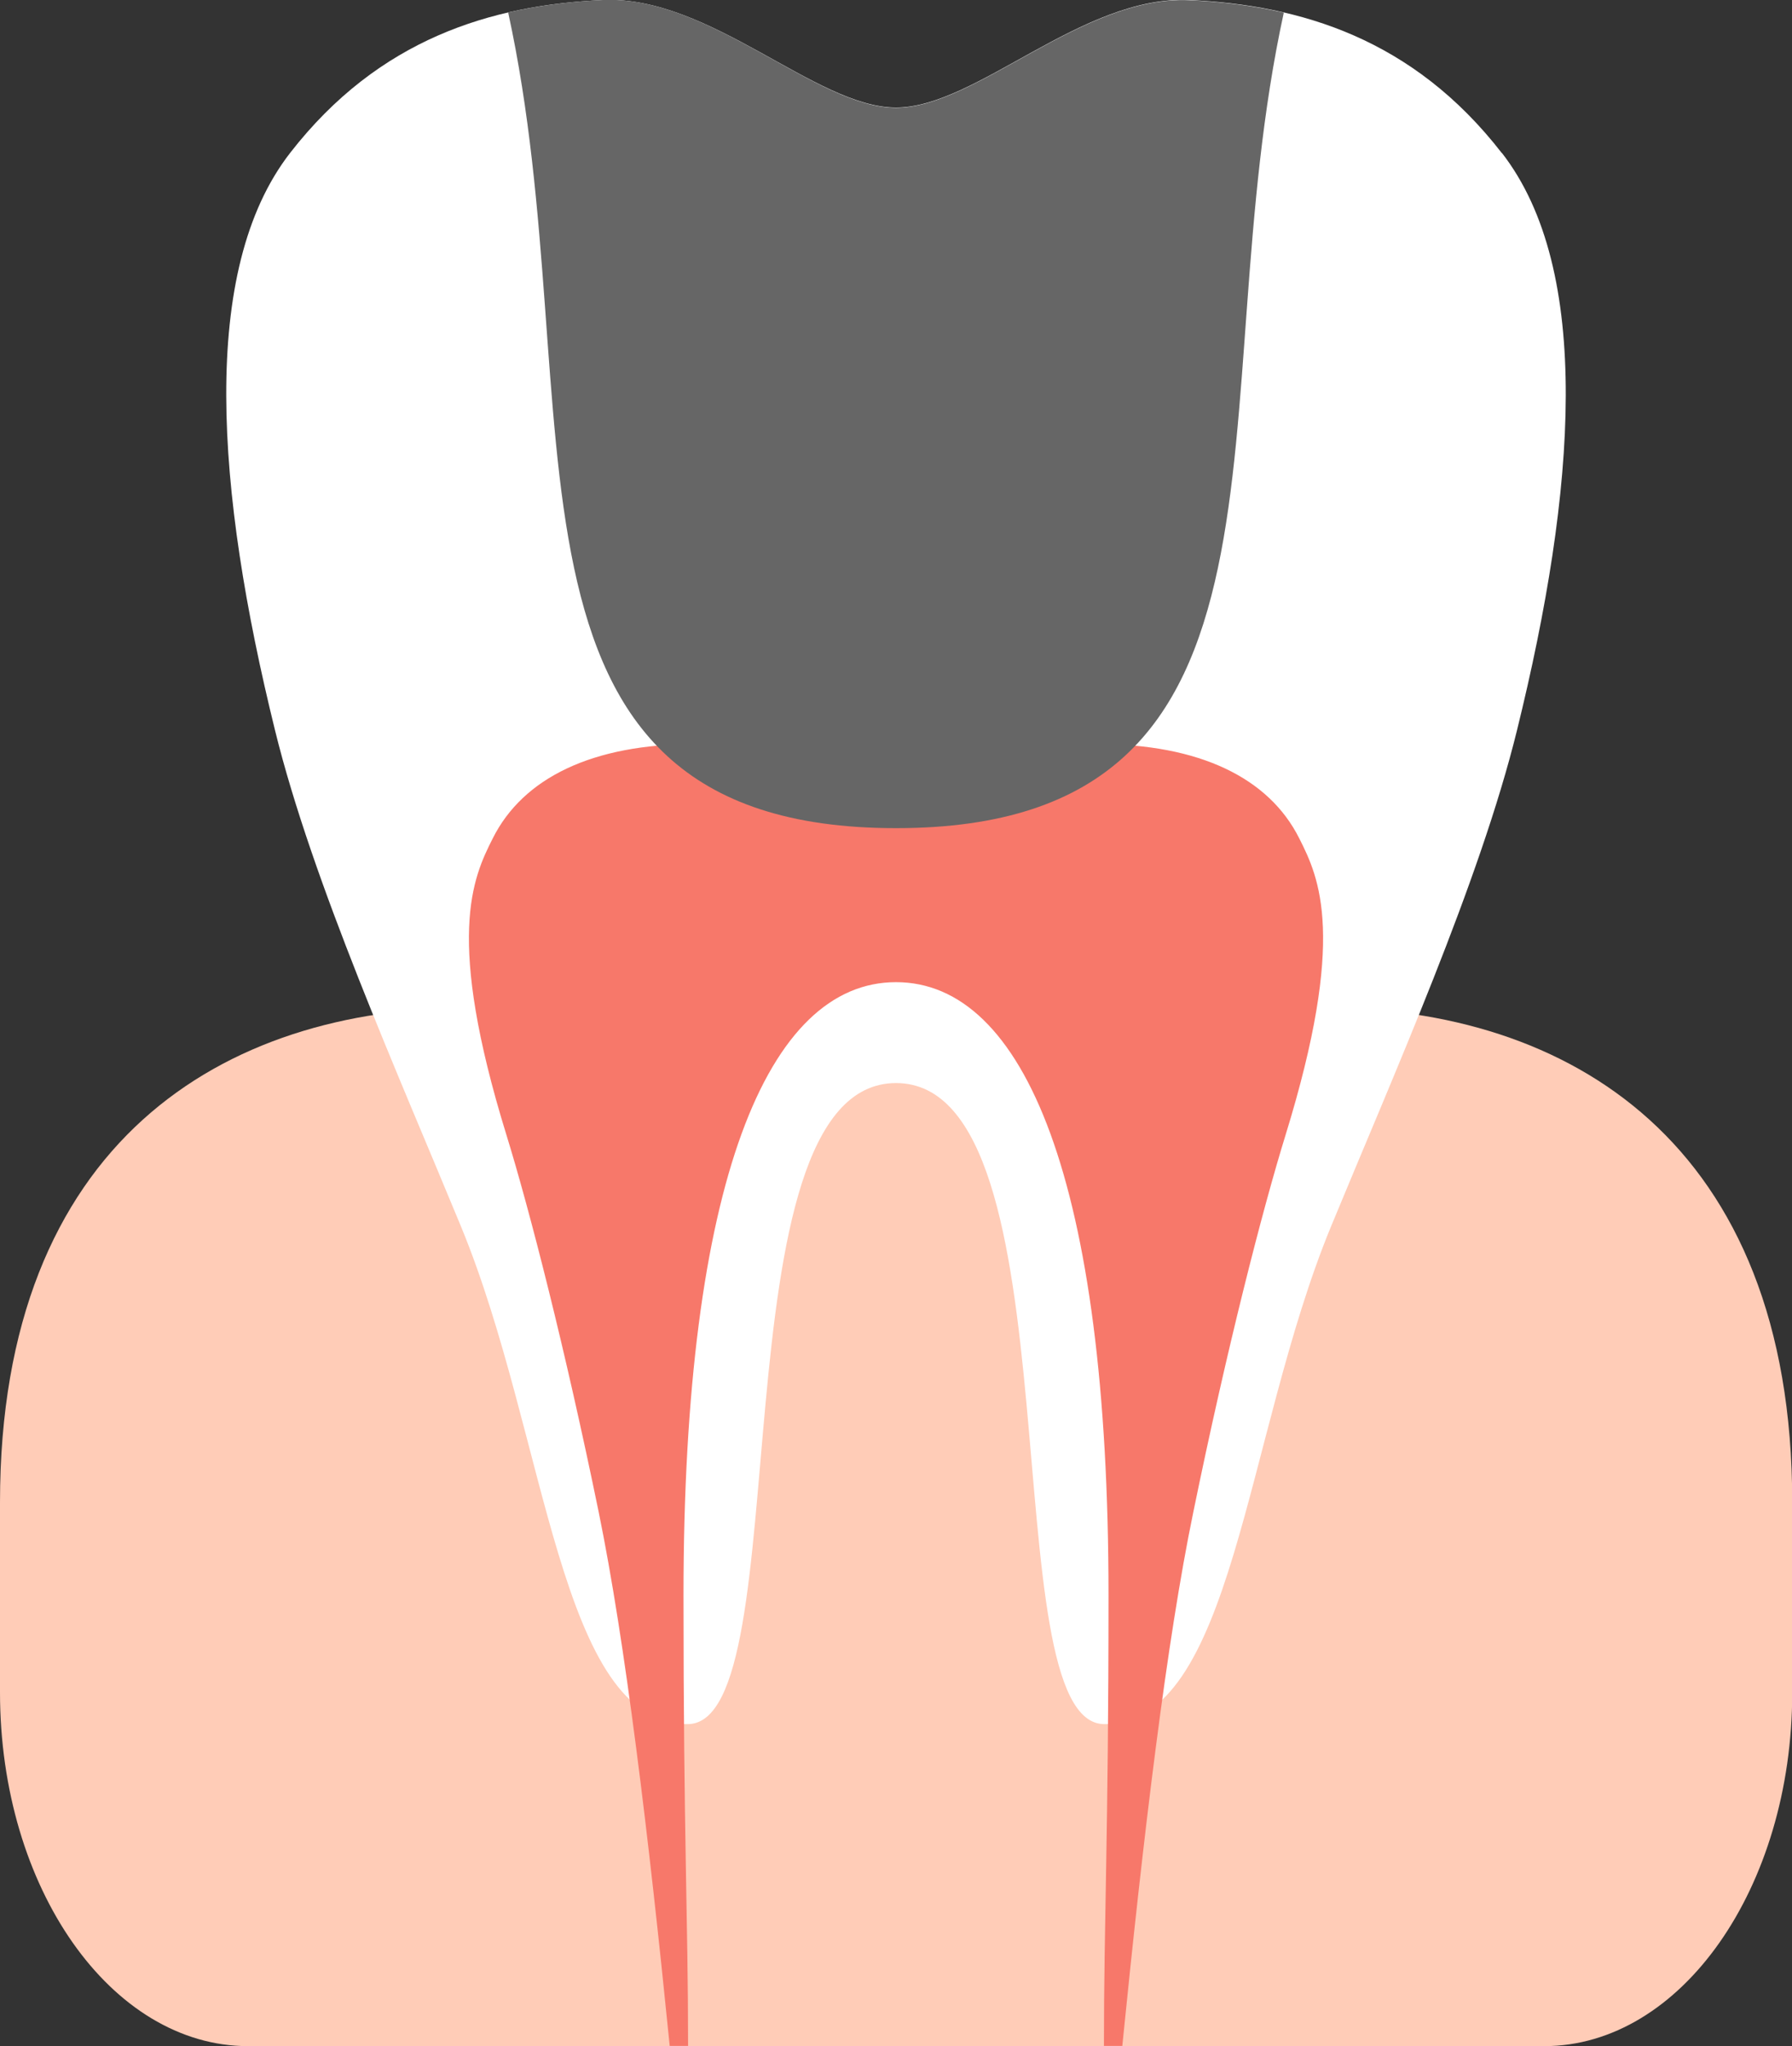 <?xml version="1.0" encoding="UTF-8"?>
<svg id="_レイヤー_2" data-name="レイヤー 2" xmlns="http://www.w3.org/2000/svg" width="78" height="89.02" viewBox="0 0 78 89.02">
  <rect x="0" y="0" width="78" height="89.02" fill="#333333" stroke="none"/>
  <defs>
    <style>
      .cls-1 {
        fill: #fff;
      }

      .cls-2 {
        fill: #666;
      }

      .cls-3 {
        fill: #ffccb7;
      }

      .cls-4 {
        fill: #f7786a;
      }
    </style>
  </defs>
  <g id="_レイヤー_3" data-name="レイヤー 3">
    <g>
      <g>
        <path class="cls-3" d="M67.2,89.02H10.8c-5.97,0-10.8-6.89-10.8-15.39v-8.27c0-15.69,9.75-21.52,20.45-21.52h37.11c10.7,0,20.45,5.83,20.45,21.52v8.27c0,8.5-4.84,15.39-10.8,15.39Z"/>
        <path class="cls-1" d="M65.37,6.66C61.5,1.67,56.59.22,51.76,0c-4.67-.21-9.27,4.68-12.76,4.68S30.91-.21,26.24,0c-4.83.22-9.74,1.67-13.61,6.65-3.97,5.11-3.23,14.7-.66,25.12,1.63,6.62,5.36,14.96,8.1,21.6,3.77,9.15,4.25,21.64,9.86,21.64,4.96,0,1.06-27.89,9.07-27.89s4.11,27.89,9.07,27.89c5.62,0,6.09-12.49,9.86-21.64,2.74-6.64,6.47-14.98,8.1-21.6,2.57-10.42,3.31-20.01-.66-25.12Z"/>
        <path class="cls-4" d="M56.55,36.47c-1.32-2.63-4.34-4.1-8.8-4.1-1.61,0-3.21.13-4.76.25-1.42.11-2.75.22-3.99.22s-2.58-.11-3.99-.22c-1.55-.12-3.15-.25-4.76-.25-4.46,0-7.48,1.47-8.8,4.1-.88,1.74-2.07,4.3.6,12.93,1,3.24,2.54,9.23,4.01,16.39,1.15,5.62,2.16,13.94,3.09,23.22h.8c0-5.52-.2-9.15-.2-19.61,0-18,3.67-26.67,9.25-26.67s9.25,8.67,9.25,26.67c0,10.46-.2,14.09-.2,19.61h.8c.93-9.28,1.93-17.61,3.09-23.22,1.47-7.17,3.01-13.15,4.01-16.39,2.67-8.64,1.48-11.19.6-12.93Z"/>
      </g>
      <path class="cls-2" d="M22.12.55c3.74,17.11-1.72,35.48,16.88,35.48S52.14,17.66,55.88.55c-1.36-.31-2.74-.48-4.12-.54-4.67-.21-9.27,4.68-12.76,4.68S30.91-.21,26.24,0c-1.37.06-2.75.23-4.12.54Z"/>
    </g>
  </g>
</svg>